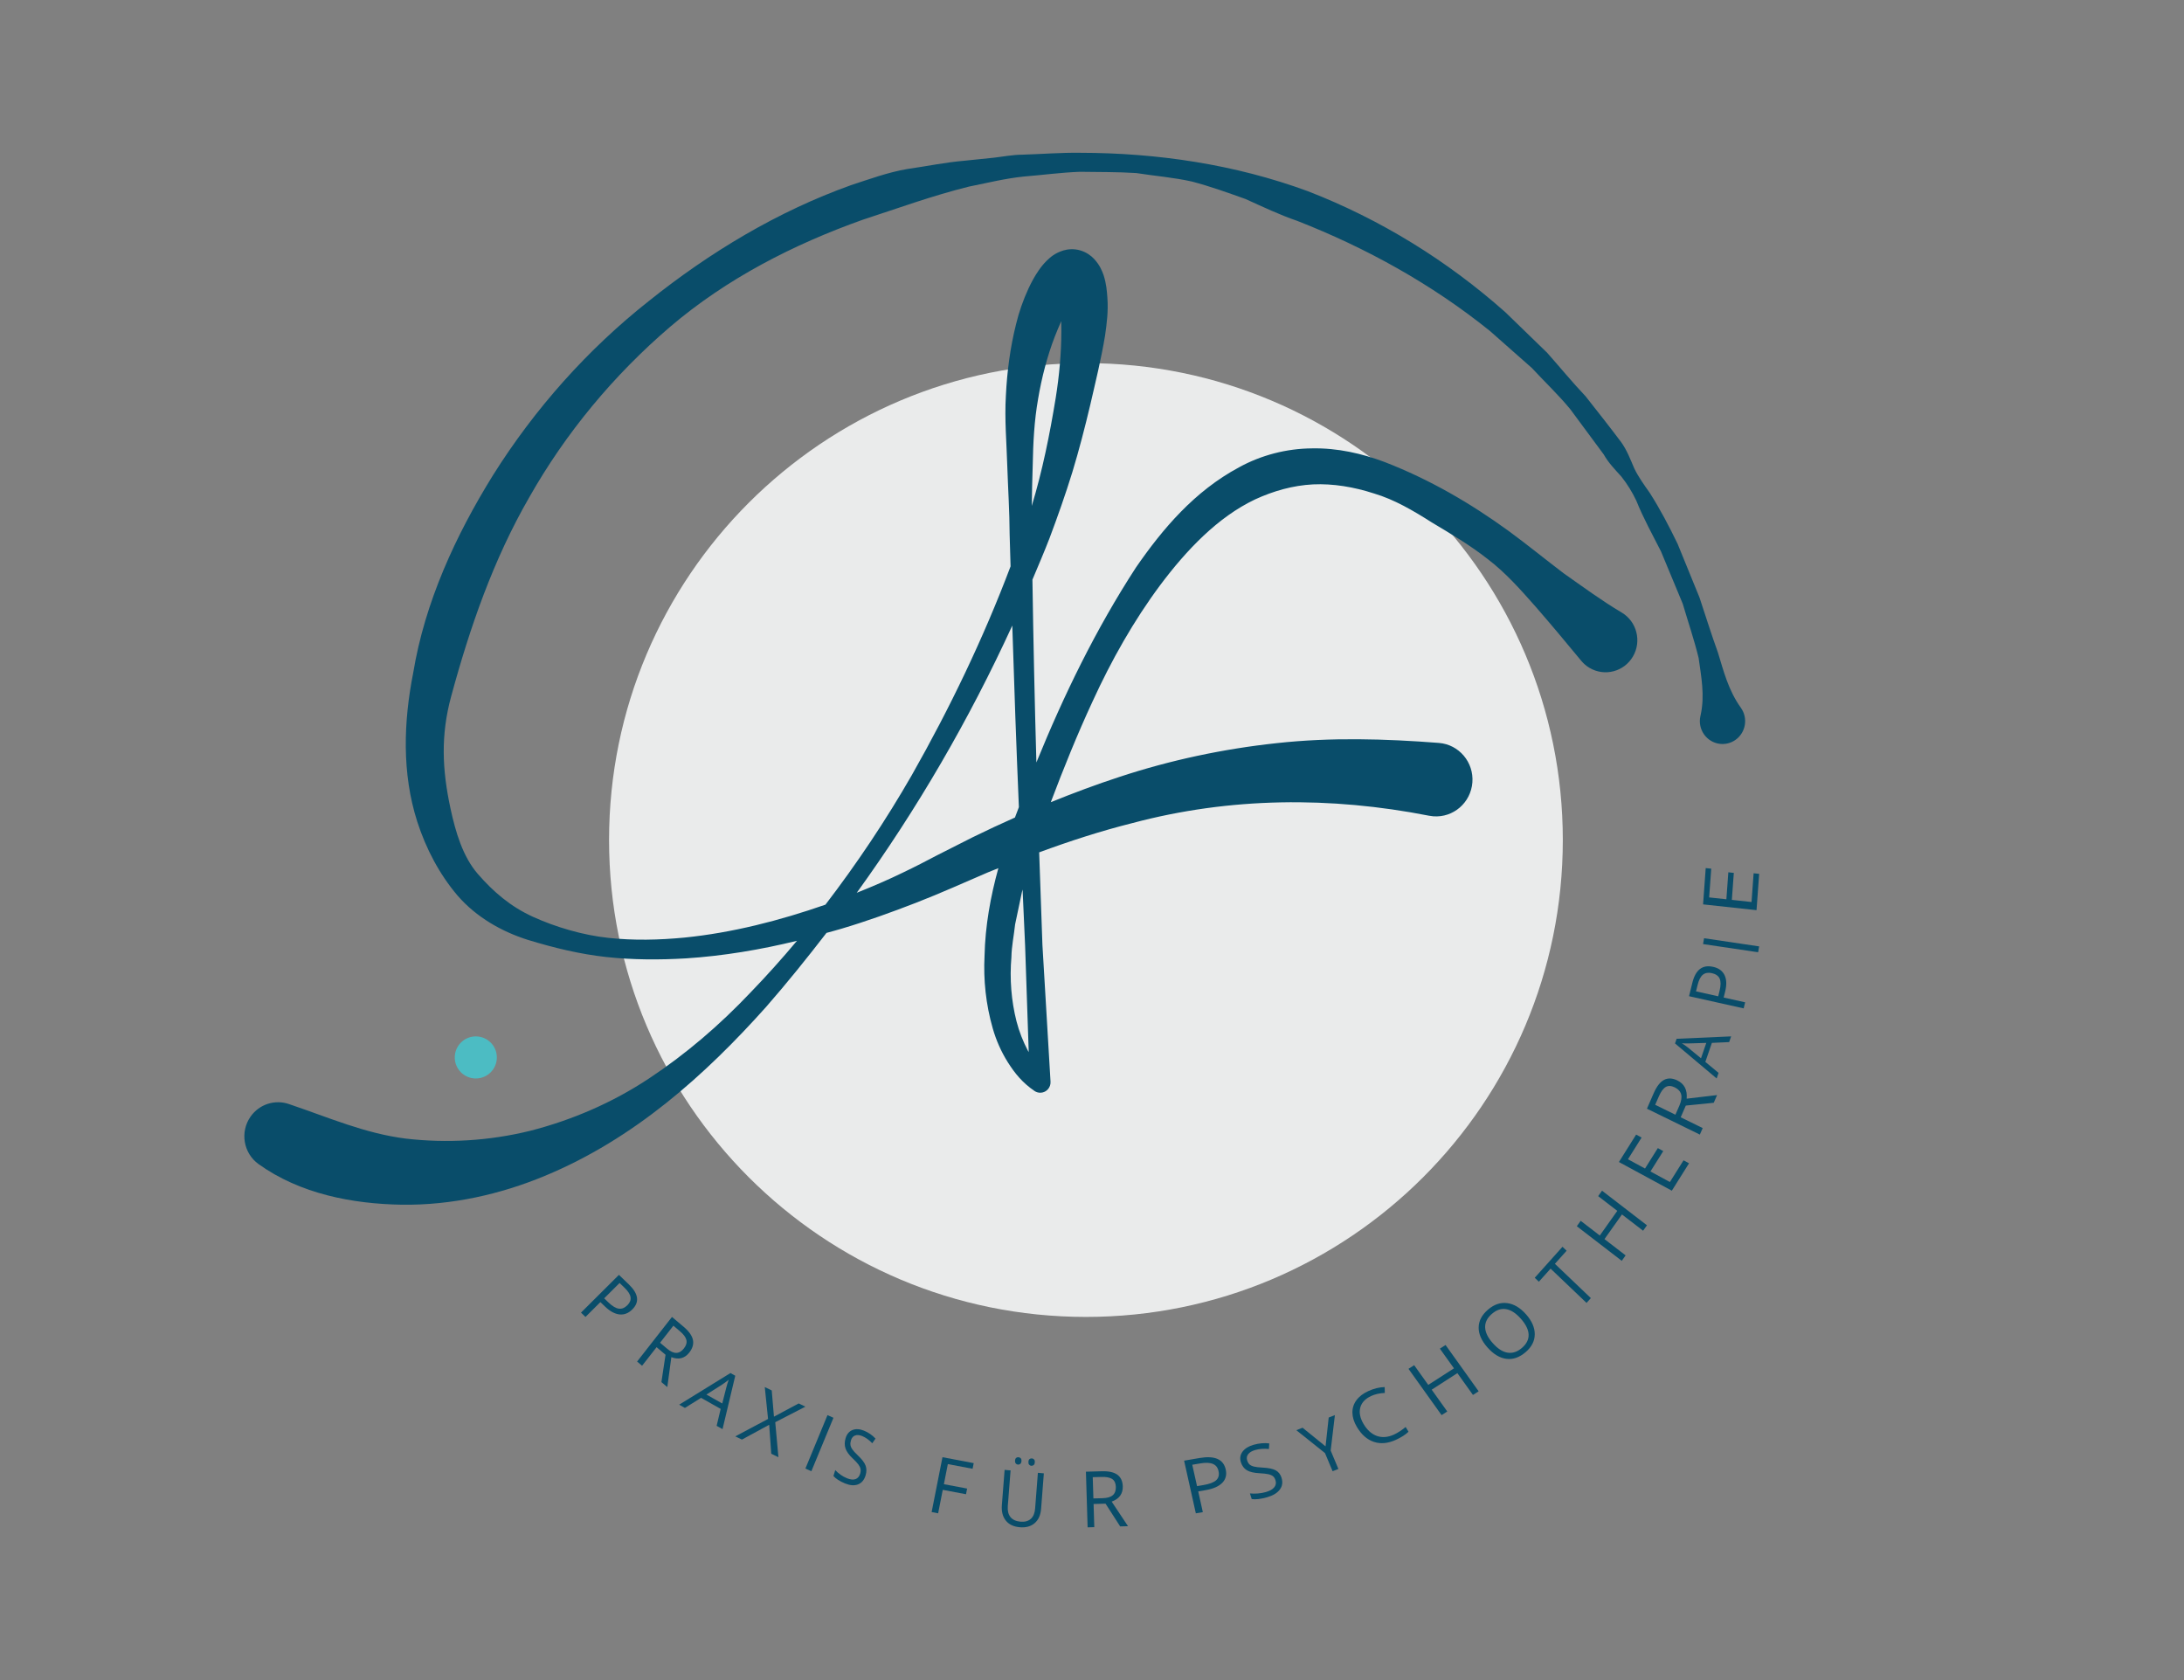 <svg height="110" viewBox="0 0 143 110" width="143" xmlns="http://www.w3.org/2000/svg"><rect x="0" y="0" width="143" height="110" fill="#808080" stroke="none"/><g fill="none" fill-rule="evenodd" transform="translate(16 10)"><path d="m86.327 44.999c0 17.246-13.979 31.225-31.224 31.225-17.245 0-31.224-13.98-31.224-31.225 0-17.245 13.98-31.224 31.224-31.224 17.246 0 31.224 13.979 31.224 31.224" fill="#eaebeb"/><g fill="#094d6a"><path d="m23.56 75.006.263.254c.26.252.489.393.688.421.2.031.389-.045.571-.227.165-.163.232-.338.204-.523-.028-.185-.159-.39-.389-.613l-.328-.317zm1.84.728c-.251.25-.531.359-.841.326-.31-.035-.626-.208-.951-.522l-.296-.285-.977.972-.293-.283 2.484-2.472.654.631c.63.609.704 1.153.22 1.633z"/><path d="m27.219 77.914.447.378c.23.196.436.291.618.286.181-.003.347-.099.496-.292.151-.193.205-.377.162-.556-.043-.178-.185-.368-.426-.573l-.424-.36zm-.228.291-.95 1.216-.326-.276 2.284-2.92.77.65c.344.292.545.577.602.852.057.276-.022.553-.238.829-.301.385-.694.486-1.176.304l-.264 1.957-.386-.326.27-1.789z"/><path d="m31.29 81.89.273-1.07c.033-.136.084-.297.151-.484-.123.103-.269.21-.438.322l-1.023.648zm-.367 1.464.264-1.108-1.283-.724-1.058.66-.377-.212 3.359-2.072.314.176-.833 3.497z"/><path d="m34.968 85.408-.468-.226-.137-1.897-1.784.97-.436-.211 2.146-1.14-.214-2.088.455.22.146 1.718 1.62-.866.438.211-1.973 1.018z"/><path d="m36.735 86.151 1.446-3.498.391.175-1.447 3.499z"/><path d="m40.677 86.598c-.092.301-.258.498-.498.591-.241.092-.523.07-.846-.061-.351-.145-.604-.308-.762-.488l.117-.386c.103.11.221.211.354.304.132.093.269.169.408.225.23.094.418.114.565.061.146-.054.247-.171.302-.35.036-.12.045-.224.027-.317-.018-.092-.066-.191-.142-.294-.077-.104-.202-.237-.374-.398-.241-.228-.396-.443-.466-.647-.071-.205-.069-.433.008-.685.081-.263.23-.438.45-.525.218-.086.468-.071.751.043.294.121.545.294.754.52l-.213.305c-.208-.219-.427-.376-.657-.471-.182-.074-.338-.087-.469-.038-.13.049-.219.152-.268.314-.036.118-.047.224-.032.315.014.091.056.187.127.286.07.102.186.228.347.38.271.255.442.48.514.674.072.196.073.41.001.644"/><path d="m45.426 89.082-.426-.082.71-3.591 2.045.387-.073.37-1.621-.306-.258 1.315 1.521.287-.073.371-1.522-.287z"/><path d="m51.336 85.71c.007-.087.032-.145.075-.179.044-.034.094-.048.151-.044s.104.028.143.069c.04.042.057.104.049.19-.005.081-.031.141-.076.178-.046.036-.097.051-.154.047-.057-.005-.103-.029-.14-.074-.038-.042-.053-.106-.047-.187zm-.875-.078c.006-.087.032-.145.075-.18.044-.033.093-.048.15-.043.058.005.107.028.147.069.039.042.055.104.048.19-.006.081-.032.141-.077.178-.044.036-.097.051-.154.047-.057-.005-.104-.029-.141-.074-.037-.043-.053-.106-.047-.187zm1.886.833-.18 2.325c-.033.41-.173.723-.423.937-.249.213-.575.302-.979.266-.404-.036-.707-.182-.91-.437-.202-.256-.288-.59-.257-1.003l.18-2.315.391.035-.183 2.345c-.022.299.036.536.176.711.141.173.36.274.656.3.283.026.508-.036.674-.184.165-.148.26-.373.283-.674l.182-2.34z"/><path d="m55.592 88.108.598-.016c.308-.009.534-.074.673-.197.141-.124.205-.304.199-.542-.008-.24-.085-.411-.236-.513-.15-.102-.386-.149-.71-.139l-.567.016zm.012.364.046 1.516-.437.012-.111-3.643 1.03-.029c.46-.014.803.062 1.028.227.227.164.344.42.355.763.014.483-.228.814-.726.999l1.069 1.608-.514.014-.957-1.489z"/><path d="m62.378 87.303.413-.07c.407-.069.688-.176.845-.322.155-.145.206-.345.148-.598-.05-.229-.173-.384-.368-.466-.197-.082-.475-.094-.838-.031l-.513.087zm1.879-1.089c.077.348.001.639-.229.874-.232.235-.6.395-1.108.48l-.464.08.301 1.357-.458.078-.768-3.448 1.023-.175c.987-.168 1.553.084 1.703.755z"/><path d="m67.912 86.764c.091.29.051.547-.12.771-.173.224-.45.39-.833.498-.413.116-.747.155-1.002.116l-.116-.37c.16.017.33.02.511.005.179-.014.352-.043.517-.09.271-.076.459-.181.566-.318.107-.134.133-.288.078-.461-.036-.114-.089-.201-.16-.26-.072-.059-.174-.103-.308-.133-.133-.03-.329-.052-.584-.065-.36-.018-.633-.083-.82-.194-.186-.111-.318-.288-.394-.529-.08-.254-.042-.484.112-.692.155-.206.399-.356.732-.449.347-.098.686-.127 1.015-.088l-.022.367c-.324-.033-.623-.012-.894.065-.215.06-.37.151-.464.272-.092.121-.116.259-.066.414.037.113.088.2.155.262.067.059.164.106.29.137.124.031.306.053.549.065.405.021.699.082.88.184.183.104.309.267.38.492"/><path d="m70.792 84.699.207-1.889.405-.157-.276 2.321.505 1.204-.379.148-.498-1.187-1.878-1.5.41-.16z"/><path d="m73.78 81.401c-.384.175-.623.427-.712.753-.09.327-.018.686.212 1.078.24.402.53.662.875.785.345.121.718.091 1.115-.089.244-.112.5-.279.768-.498l.186.312c-.197.191-.473.368-.828.53-.518.236-.997.28-1.439.133-.444-.147-.814-.474-1.114-.98-.189-.317-.285-.625-.292-.924-.005-.3.079-.572.259-.818.178-.245.439-.448.785-.605.368-.166.723-.254 1.069-.262l.008.386c-.329.011-.626.078-.893.198"/><path d="m80.816 81.093-.372.239-1.02-1.428-1.682 1.083 1.019 1.427-.372.239-2.166-3.031.372-.239.921 1.29 1.684-1.083-.923-1.289.373-.239z"/><path d="m81.732 77.93c.323.368.647.578.973.632.326.053.64-.048.942-.307.304-.26.45-.552.441-.874-.012-.322-.18-.667-.504-1.034-.322-.365-.641-.575-.963-.63-.321-.058-.633.044-.935.305-.305.26-.453.554-.445.879.009.325.172.67.492 1.03zm2.19-1.874c.381.433.572.87.568 1.309-.004.439-.203.827-.599 1.166-.405.346-.826.493-1.261.437-.436-.057-.849-.307-1.241-.751-.388-.441-.579-.878-.572-1.309.006-.431.212-.821.619-1.168.395-.337.812-.479 1.252-.42.439.056.85.302 1.234.737z"/><path d="m88.163 74.991-.283.315-2.353-2.244-.768.857-.27-.259 1.817-2.029.271.259-.768.856z"/><path d="m91.837 70.224-.253.356-1.384-1.065-1.145 1.614 1.384 1.066-.253.356-2.942-2.265.253-.355 1.252.963 1.145-1.615-1.252-.963.253-.357z"/><path d="m94.592 66.164-1.127 1.795-3.464-1.878 1.127-1.795.357.193-.892 1.422 1.116.607.839-1.337.356.195-.839 1.334 1.274.691.893-1.421z"/><path d="m93.699 62.985.256-.584c.132-.302.171-.551.121-.746-.052-.196-.191-.349-.418-.46-.228-.111-.425-.122-.588-.028-.164.094-.315.299-.453.615l-.242.553zm.347.168 1.441.706-.187.426-3.464-1.695.438-1.006c.197-.451.423-.743.68-.879.257-.135.547-.124.875.036.458.224.66.623.607 1.193l1.992-.235-.219.504-1.828.183z"/><path d="m95.721 58.283-1.096.032c-.139.006-.306.003-.502-.007.128.077.262.172.406.286l.847.695zm1.497-.053-1.13.051-.429 1.245.866.72-.125.365-2.726-2.293.105-.305 3.569-.158z"/><path d="m96.501 55.232.089-.355c.086-.351.088-.617.008-.8-.08-.184-.252-.304-.513-.362-.236-.053-.431-.019-.584.101-.151.121-.265.34-.342.65l-.11.442zm-.335-1.93c.361.079.611.259.748.538.138.278.151.636.044 1.073l-.099.399 1.407.314-.098.396-3.576-.797.217-.881c.209-.85.661-1.197 1.357-1.041z"/><path d="m99.115 52.347-3.605-.535.066-.383 3.607.535z"/><path d="m99.184 47.214-.173 2.378-3.5-.379.173-2.376.362.038-.137 1.882 1.128.121.128-1.766.359.04-.129 1.766 1.289.14.136-1.882z"/><path d="m50.281 30.958c.123 3.964.264 7.927.432 11.89-.085.226-.174.451-.258.678-.935.417-1.862.847-2.777 1.297l-2.303 1.166c-.74.391-1.482.774-2.237 1.134-.996.488-2.015.92-3.042 1.332 3.957-5.473 7.362-11.337 10.185-17.497zm1.689-14.835c.238-1.412.599-2.801 1.098-4.096.134-.34.274-.674.419-.999.003.228.009.456.006.687-.003 1.416-.136 2.884-.368 4.333-.392 2.406-.87 4.765-1.568 7.077.011-.879.032-1.758.061-2.637.028-1.51.102-2.955.353-4.365zm-1.414 40.744c-.339-1.341-.455-2.768-.333-4.198.012-.715.167-1.431.242-2.144l.449-2.131c.013-.051.028-.102.041-.154l.165 3.668.237 6.977c-.021-.038-.046-.076-.066-.114-.311-.596-.562-1.235-.735-1.905zm45.931-24.133c-.434-1.198-.81-2.408-1.21-3.612l-1.438-3.524c-.554-1.139-1.141-2.267-1.823-3.334-.365-.518-.737-1.028-1.013-1.602-.251-.59-.485-1.199-.856-1.715-.761-1.014-1.548-2.009-2.331-3.003-.873-.919-1.674-1.9-2.516-2.849l-2.73-2.648c-3.791-3.371-8.184-6.089-12.93-7.926-4.78-1.76-9.876-2.511-14.919-2.517-1.261-.018-2.524.086-3.785.124-.634.002-1.257.129-1.884.2l-1.888.194c-1.264.107-2.509.366-3.774.547-1.258.217-2.462.66-3.673 1.056-4.813 1.722-9.237 4.388-13.219 7.573-4.01 3.164-7.475 7.049-10.22 11.419-2.447 3.945-4.46 8.309-5.223 12.941-.628 3.177-.754 6.559.268 9.746.567 1.751 1.436 3.424 2.644 4.842 1.227 1.412 2.892 2.353 4.592 2.89 1.709.523 3.412.936 5.15 1.125 1.734.188 3.475.19 5.204.088 2.457-.159 4.884-.569 7.27-1.151-.972 1.159-1.98 2.286-3.029 3.371-2.03 2.147-4.257 4.054-6.666 5.647-2.407 1.596-5.076 2.733-7.777 3.423-2.715.668-5.479.818-8.125.512-2.677-.333-5.057-1.381-7.563-2.228l-.12-.041c-.897-.303-1.92.006-2.496.825-.706 1.004-.472 2.396.522 3.11 2.722 1.954 6.149 2.607 9.382 2.66 3.267.043 6.461-.681 9.362-1.887 5.844-2.419 10.503-6.603 14.489-11.063 1.373-1.57 2.68-3.197 3.953-4.846.322-.091.647-.172.966-.27 1.658-.491 3.285-1.079 4.899-1.704 1.628-.631 3.188-1.339 4.716-1.994.223-.093.449-.179.673-.271-.513 1.858-.862 3.774-.905 5.747-.08 1.568.088 3.178.535 4.734.221.778.554 1.536.995 2.236.453.712.942 1.327 1.754 1.879l.001.001c.116.074.255.114.403.105.372-.022.655-.345.633-.721l-.531-8.961-.213-6.055c2.014-.743 4.05-1.403 6.109-1.918 6.402-1.707 12.994-1.743 19.419-.481.089.017.186.031.277.038 1.314.101 2.459-.892 2.56-2.218.101-1.327-.881-2.484-2.194-2.586-3.512-.272-7.073-.374-10.601.013-3.526.377-6.995 1.118-10.316 2.213-1.523.498-3.02 1.057-4.493 1.656.842-2.232 1.736-4.444 2.736-6.599 1.233-2.695 2.694-5.285 4.433-7.621 1.733-2.312 3.768-4.444 6.202-5.603 1.216-.559 2.484-.918 3.801-.986 1.316-.06 2.668.166 3.991.595 1.337.397 2.58 1.129 3.789 1.899 1.231.735 2.491 1.48 3.646 2.388 1.169.887 2.161 2.009 3.146 3.124.98 1.125 1.938 2.272 2.893 3.429l.097.117c.149.179.329.336.54.461.99.587 2.265.251 2.846-.75.581-1.001.248-2.288-.743-2.875-1.321-.783-2.538-1.686-3.784-2.558-1.208-.916-2.383-1.878-3.615-2.781-2.473-1.797-5.148-3.362-8.11-4.51-1.482-.56-3.099-.931-4.763-.897-1.66.01-3.336.444-4.775 1.238-2.921 1.564-5.009 4.034-6.751 6.556-2.642 4.063-4.726 8.363-6.522 12.771-.112-3.99-.2-7.98-.259-11.97.382-.907.771-1.811 1.126-2.731.533-1.419 1.035-2.841 1.491-4.317.443-1.461.818-2.915 1.17-4.399.341-1.485.71-2.97.969-4.534.112-.789.217-1.587.152-2.474-.033-.451-.063-.905-.251-1.492-.108-.286-.236-.639-.63-1.064-.195-.208-.515-.44-.908-.55-.4-.117-.802-.08-1.094.007-.59.187-.849.449-1.081.663-.223.221-.389.432-.529.636-.283.408-.488.799-.671 1.189-.359.779-.625 1.549-.814 2.332-.391 1.558-.592 3.122-.668 4.682-.094 1.566.049 3.121.091 4.599.051 1.499.148 2.996.155 4.493.016.697.042 1.394.061 2.09-1.781 4.715-3.978 9.286-6.469 13.673-1.693 2.948-3.588 5.781-5.652 8.476-2.999 1.043-6.092 1.841-9.242 2.157-1.654.158-3.323.197-4.966.018-1.634-.17-3.451-.7-4.935-1.376-1.473-.669-2.594-1.633-3.614-2.805-.986-1.132-1.462-2.746-1.796-4.3-.543-2.537-.647-4.778.047-7.333 1.229-4.528 2.76-8.952 5.111-13.027 2.384-4.215 5.531-8.003 9.219-11.162 3.704-3.163 8.092-5.406 12.627-7.019 2.292-.746 4.567-1.578 6.94-2.165 1.192-.24 2.388-.538 3.605-.661 1.217-.098 2.438-.265 3.666-.31 1.226.021 2.459.003 3.688.083 1.215.191 2.447.286 3.648.556 1.192.313 2.357.733 3.509 1.144 1.126.508 2.229 1.036 3.375 1.427 4.511 1.765 8.809 4.137 12.623 7.209l2.753 2.431c.831.899 1.729 1.746 2.51 2.694l2.193 2.965c.3.539.735.984 1.155 1.449.385.487.711 1.015.976 1.575.464 1.156 1.063 2.23 1.62 3.331l1.42 3.418c.349 1.184.75 2.355 1.041 3.552.168 1.227.415 2.446.132 3.733l-.018.083c-.087.4-.01.834.246 1.193.479.671 1.405.823 2.07.341.663-.484.814-1.42.336-2.09-.826-1.159-1.123-2.386-1.499-3.604z"/></g><path d="m13.776 59.234c0-.76.617-1.377 1.378-1.377s1.378.617 1.378 1.377c0 .761-.617 1.378-1.378 1.378s-1.378-.617-1.378-1.378" fill="#4cbcc3"/></g></svg>